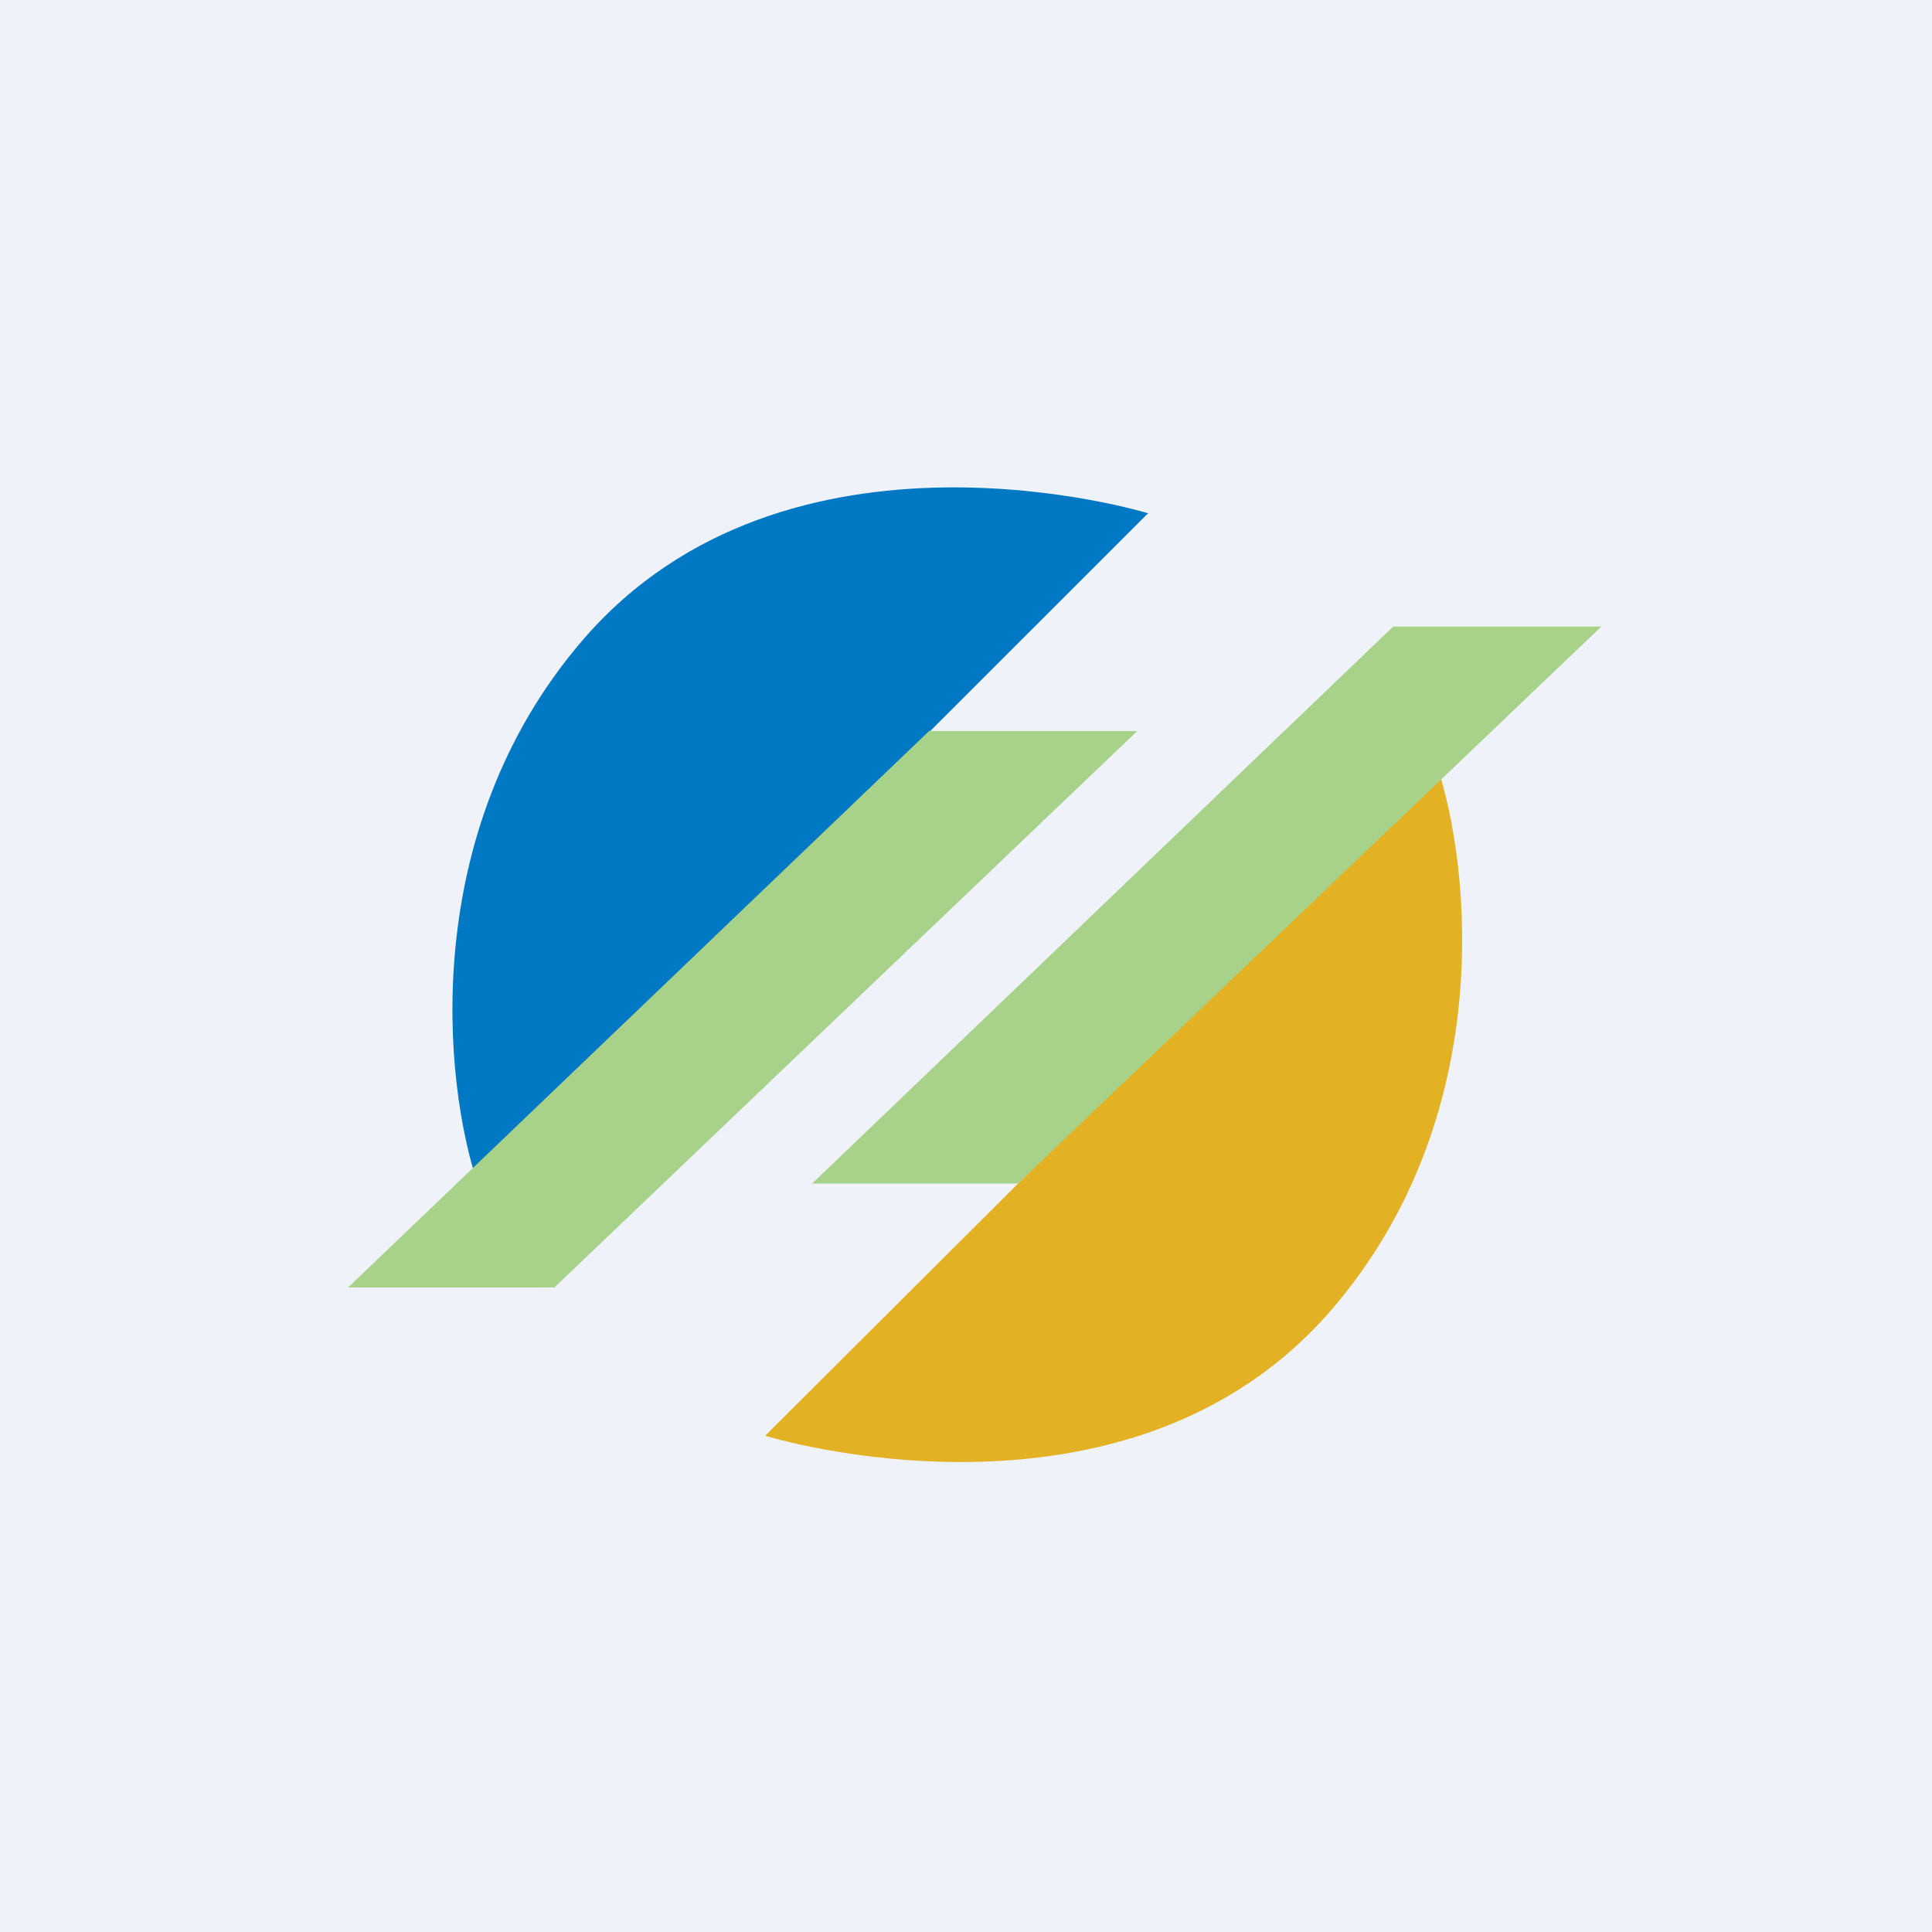 <?xml version="1.0" encoding="UTF-8"?>
<!-- generated by Finnhub -->
<svg viewBox="0 0 55.5 55.5" xmlns="http://www.w3.org/2000/svg">
<path d="M 0,0 H 55.5 V 55.5 H 0 Z" fill="rgb(239, 242, 248)"/>
<path d="M 32.99,14.735 L 13.72,34 C 12.75,31.1 12,23.92 16.72,18.41 C 22.6,11.54 33,14.75 33,14.75 Z" fill="rgb(1, 120, 195)"/>
<path d="M 21.99,41.235 L 41.28,22 C 42.25,24.9 43,32.08 38.28,37.59 C 32.4,44.46 22,41.25 22,41.25 Z" fill="rgb(227, 177, 36)"/>
<path d="M 15.9,36.985 H 10 L 26.69,21 H 32.67 L 15.91,37 Z M 29.24,34 H 23.33 L 40.02,18 H 46 L 29.24,34 Z" fill="rgb(168, 210, 138)"/>
</svg>
